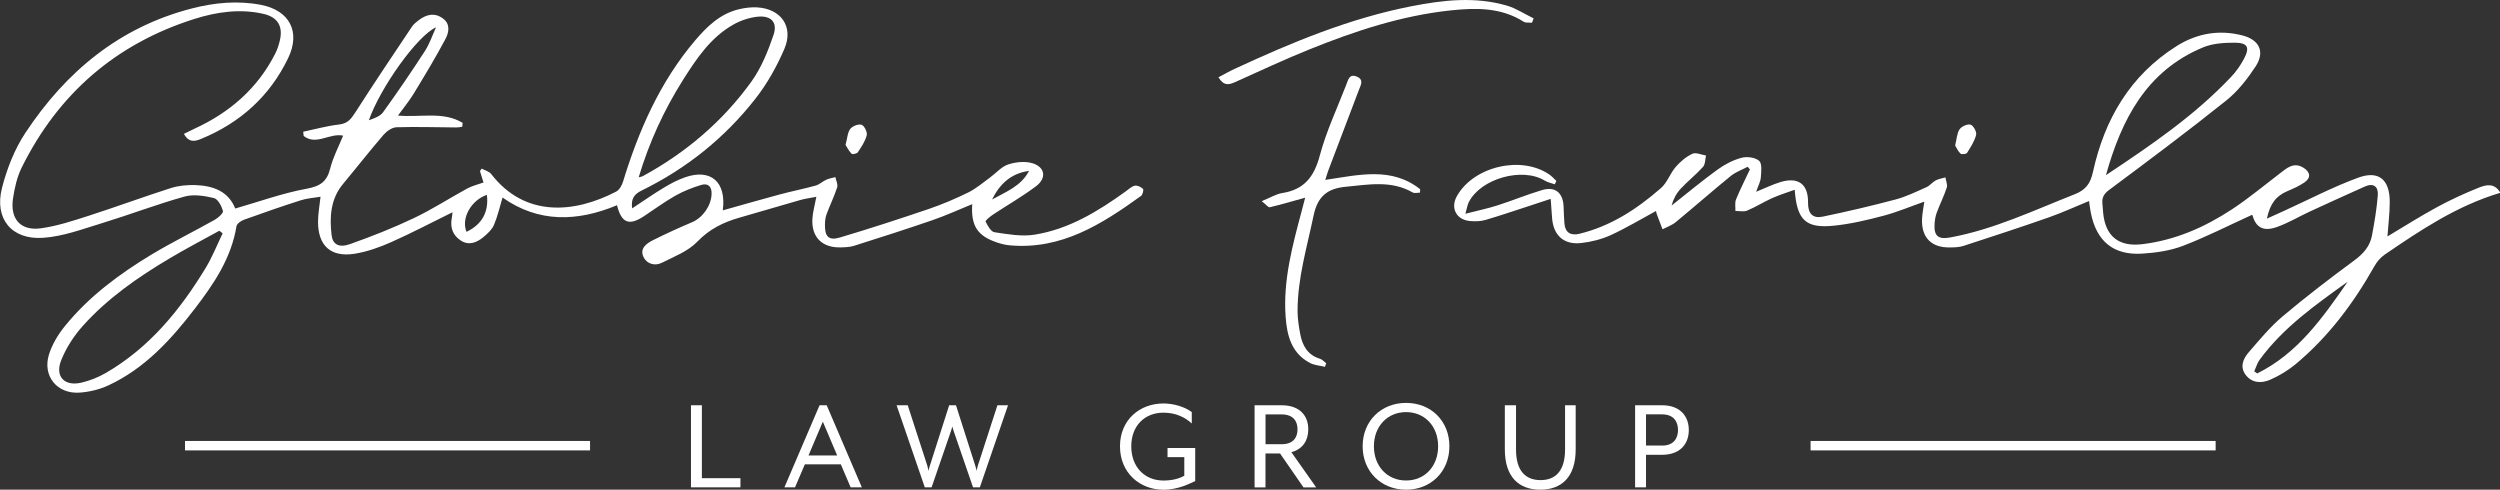 <?xml version="1.0" encoding="UTF-8"?> <svg xmlns="http://www.w3.org/2000/svg" width="388" height="76" viewBox="0 0 388 76" fill="none"><rect x="0" y="0" width="388" height="76" fill="#333333" stroke="none"/><g clip-path="url(#clip0_6_92)"><path d="M126.706 30.541C125.787 30.724 124.971 30.826 124.191 31.046C121.041 31.939 117.906 32.89 114.749 33.783C112.27 34.493 110.119 35.54 108.23 37.502C106.801 38.988 104.65 39.815 102.74 40.774C101.639 41.323 100.378 40.987 99.86 39.859C99.255 38.556 100.341 37.78 101.347 37.275C103.331 36.28 105.358 35.357 107.399 34.493C109.061 33.791 110.374 31.946 110.439 30.116C110.483 28.893 109.849 28.388 108.799 28.71C107.435 29.128 106.072 29.662 104.825 30.365C103.134 31.324 101.566 32.488 99.94 33.556C97.629 35.079 96.448 34.625 95.762 31.851C89.601 34.42 83.572 34.603 77.994 30.658C77.549 32.129 77.235 33.571 76.659 34.911C76.353 35.636 75.675 36.25 75.048 36.778C74.02 37.634 72.795 38.161 71.526 37.341C70.294 36.543 69.828 35.328 70.119 33.849C70.17 33.586 70.185 33.322 70.229 32.942C66.984 34.538 63.893 36.17 60.706 37.583C58.898 38.388 56.966 39.076 55.026 39.383C51.301 39.969 49.31 38.088 49.361 34.303C49.376 33.139 49.587 31.983 49.748 30.533C48.669 30.716 47.633 30.775 46.663 31.09C43.703 32.034 40.765 33.059 37.841 34.113C37.382 34.281 36.762 34.728 36.697 35.13C35.895 40.057 33.204 44.032 30.288 47.839C26.576 52.685 22.479 57.187 16.814 59.815C15.435 60.452 13.853 60.832 12.337 60.935C8.873 61.169 6.577 58.373 7.59 55.056C8.079 53.461 9.019 51.901 10.084 50.598C13.817 45.994 18.527 42.517 23.55 39.486C26.744 37.568 30.098 35.928 33.35 34.098C33.889 33.798 34.691 33.051 34.604 32.737C34.385 31.968 33.816 30.885 33.197 30.738C31.724 30.387 30.032 30.116 28.625 30.511C24.309 31.719 20.102 33.33 15.815 34.64C12.811 35.555 9.763 36.704 6.679 36.909C1.779 37.239 -0.904 33.93 0.306 29.179C1.065 26.207 2.246 23.176 3.93 20.636C10.208 11.127 18.556 4.195 29.785 1.31C33.306 0.403 36.922 0.059 40.532 0.761C44.943 1.625 46.678 4.941 44.731 8.997C41.888 14.926 37.28 19.055 31.228 21.551C30.273 21.946 29.303 22.181 28.545 20.775C29.114 20.497 29.624 20.233 30.149 19.992C35.632 17.481 39.977 13.74 42.734 8.287C43.054 7.65 43.28 6.94 43.441 6.244C43.944 4.063 43.091 2.657 40.889 2.152C37.251 1.318 33.62 1.852 30.186 2.935C18.038 6.771 9.063 14.509 3.376 25.987C2.647 27.459 2.268 29.15 2.02 30.789C1.531 33.981 3.201 35.87 6.358 35.431C8.859 35.087 11.309 34.274 13.729 33.498C18.002 32.122 22.224 30.562 26.496 29.194C27.692 28.813 29.026 28.689 30.288 28.725C33.036 28.813 35.45 29.662 36.507 32.363C40.255 31.287 43.871 29.97 47.597 29.289C49.704 28.901 50.739 28.191 51.25 26.141C51.687 24.391 52.562 22.759 53.255 21.053C51.155 20.599 49.077 22.635 47.13 21.105C47.108 20.885 47.086 20.665 47.057 20.446C48.909 20.058 50.747 19.538 52.62 19.326C53.918 19.179 54.465 18.506 55.114 17.496C57.987 13.001 60.969 8.572 63.936 4.136C64.206 3.733 64.622 3.404 65.023 3.104C66.189 2.233 67.443 1.925 68.719 2.848C69.944 3.726 69.667 5.044 69.142 6.039C67.604 8.931 65.905 11.742 64.199 14.546C63.521 15.666 62.668 16.683 61.764 17.935C65.285 18.257 68.792 17.239 71.803 19.07C71.782 19.274 71.76 19.472 71.738 19.677C71.439 19.714 71.14 19.787 70.848 19.78C67.742 19.758 64.636 19.655 61.538 19.75C60.845 19.772 60.014 20.358 59.525 20.922C57.382 23.41 55.355 26.009 53.248 28.535C51.301 30.87 51.14 33.63 51.454 36.433C51.621 37.949 52.599 38.505 54.348 37.876C57.688 36.69 61.005 35.387 64.206 33.864C67.064 32.51 69.74 30.767 72.525 29.252C73.276 28.842 74.137 28.645 75.041 28.323C74.866 27.759 74.676 27.151 74.487 26.544C74.582 26.419 74.669 26.295 74.764 26.17C75.26 26.441 75.908 26.595 76.229 27.005C81.457 33.769 89.113 33.125 95.631 29.735C96.12 29.479 96.513 28.784 96.688 28.213C99.124 20.248 102.419 12.73 107.851 6.317C109.703 4.136 111.745 2.138 114.654 1.442C115.558 1.222 116.52 1.098 117.446 1.142C121.201 1.325 123.221 4.143 121.733 7.591C120.56 10.322 119.058 13.008 117.228 15.336C112.459 21.434 106.51 26.178 99.561 29.582C98.351 30.174 97.921 30.921 98.11 32.341C99.809 31.221 101.398 30.109 103.053 29.113C104.096 28.483 105.197 27.905 106.342 27.51C110.323 26.126 112.765 28.249 112.175 32.649C115.128 31.822 118.03 30.98 120.946 30.197C122.82 29.691 124.73 29.318 126.604 28.798C127.18 28.637 127.661 28.154 128.23 27.898C128.675 27.693 129.178 27.62 129.652 27.488C129.754 28.022 130.075 28.623 129.929 29.076C129.469 30.497 128.799 31.851 128.281 33.256C128.091 33.769 128.04 34.347 128.033 34.904C128.004 36.726 128.631 37.378 130.359 36.858C134.982 35.482 139.568 33.988 144.132 32.437C146.232 31.719 148.288 30.848 150.278 29.867C151.489 29.274 152.539 28.352 153.647 27.554C154.588 26.873 155.419 25.87 156.461 25.526C157.643 25.138 159.115 24.984 160.267 25.343C162.207 25.951 162.455 27.642 160.814 28.886C158.692 30.489 156.367 31.814 154.143 33.286C153.683 33.593 152.896 34.23 152.962 34.376C153.275 35.021 153.778 35.95 154.325 36.038C156.374 36.346 158.532 36.741 160.537 36.426C165.874 35.584 170.402 32.81 174.726 29.691C175.178 29.369 175.623 28.923 176.126 28.82C176.519 28.74 177.088 29.018 177.394 29.318C177.533 29.45 177.343 30.218 177.095 30.401C170.985 34.808 164.708 38.805 156.687 38.073C156.031 38.015 155.368 37.846 154.741 37.634C151.708 36.616 150.672 35.065 150.891 31.683C148.791 32.539 146.801 33.454 144.737 34.164C140.698 35.555 136.629 36.858 132.561 38.146C131.883 38.359 131.132 38.381 130.417 38.395C127.566 38.454 125.911 36.778 126.086 33.937C126.152 32.89 126.451 31.866 126.699 30.548L126.706 30.541ZM34.553 36.214C34.385 36.082 34.21 35.943 34.042 35.811C31.469 37.231 28.858 38.593 26.336 40.094C21.392 43.029 16.675 46.301 12.818 50.62C11.44 52.158 10.259 54.01 9.493 55.92C8.494 58.438 10.011 60.005 12.65 59.383C13.926 59.083 15.209 58.578 16.347 57.926C23.142 54.01 27.947 48.139 31.95 41.536C32.963 39.852 33.693 37.993 34.553 36.221V36.214ZM99.116 27.525C99.452 27.429 99.612 27.415 99.743 27.349C106.429 23.711 112.138 18.872 116.593 12.701C118.146 10.549 119.196 7.943 120.057 5.402C120.713 3.455 119.663 2.379 117.592 2.591C116.316 2.723 114.982 3.162 113.859 3.792C110.294 5.783 108.084 9.114 105.97 12.459C103.032 17.122 100.749 22.085 99.124 27.517L99.116 27.525ZM67.677 4.238C64.753 5.534 58.993 13.652 57.25 18.66C58.06 18.367 58.986 18.067 59.445 17.43C61.691 14.319 63.856 11.149 65.941 7.928C66.678 6.801 67.108 5.468 67.677 4.231V4.238ZM75.566 30.24C73.109 31.068 71.534 33.908 72.401 35.98C74.808 34.838 75.887 32.883 75.566 30.24ZM153.968 30.965C156.104 29.772 158.488 28.893 159.706 26.522C156.95 26.888 155.156 28.535 153.968 30.965Z" fill="white"></path><path d="M349.495 33.352C345.893 34.991 342.43 36.763 338.821 38.146C336.838 38.908 334.614 39.23 332.47 39.362C328.001 39.647 325.361 37.429 324.494 33.015C324.392 32.48 324.326 31.931 324.217 31.199C322.08 32.078 320.075 33 317.997 33.732C313.601 35.27 309.175 36.719 304.742 38.161C304.071 38.381 303.313 38.395 302.598 38.403C299.704 38.439 298.165 36.836 298.304 33.923C298.34 33.103 298.515 32.29 298.654 31.294C296.459 32.063 294.432 32.927 292.318 33.483C289.802 34.15 287.243 34.757 284.669 35.021C280.258 35.482 278.888 34.193 278.538 29.45C277.313 29.896 276.139 30.255 275.03 30.753C273.711 31.346 272.479 32.129 271.152 32.685C270.627 32.905 269.949 32.737 269.336 32.744C269.358 32.144 269.219 31.478 269.431 30.951C270.08 29.369 270.86 27.839 271.589 26.287C271.472 26.156 271.348 26.017 271.232 25.885C270.35 26.353 269.373 26.697 268.614 27.312C265.727 29.662 262.934 32.122 260.062 34.486C259.478 34.969 258.706 35.226 258.02 35.584C257.721 34.808 257.43 34.032 257.138 33.249C257.08 33.103 257.058 32.942 257.007 32.751C254.644 34.025 252.377 35.401 249.985 36.492C248.549 37.144 246.938 37.553 245.37 37.722C242.672 38.015 241.068 36.499 240.879 33.791C240.813 32.905 240.747 32.019 240.667 30.863C239.581 31.221 238.618 31.543 237.656 31.858C235.279 32.627 232.917 33.439 230.525 34.142C229.796 34.355 228.979 34.369 228.214 34.31C226.019 34.15 225.049 32.29 226.129 30.401C228.761 25.782 236.183 24.084 240.507 27.122C240.886 27.393 241.199 27.759 241.549 28.081C241.469 28.257 241.382 28.425 241.302 28.601C240.784 28.418 240.215 28.315 239.756 28.037C236.263 25.892 229.781 27.715 227.944 31.404C227.74 31.814 227.682 32.29 227.426 33.176C229.359 32.678 230.912 32.356 232.421 31.873C234.747 31.126 237.007 30.189 239.347 29.494C241.353 28.901 242.563 29.904 242.665 31.997C242.709 32.89 242.723 33.783 242.796 34.669C242.913 36.126 243.795 36.602 245.107 36.287C249.985 35.108 254.076 32.437 257.794 29.179C258.764 28.33 259.201 26.91 260.069 25.907C260.784 25.08 261.68 24.326 262.657 23.864C263.197 23.608 264.057 24.025 264.772 24.135C264.633 24.728 264.677 25.482 264.32 25.885C263.248 27.085 261.965 28.088 260.864 29.267C260.186 29.991 259.697 30.885 259.427 31.902C261.804 30.028 264.13 28.081 266.58 26.309C267.688 25.504 268.979 24.838 270.291 24.487C271.13 24.26 272.413 24.428 273.018 24.962C273.499 25.387 273.346 26.653 273.281 27.532C273.23 28.213 272.858 28.864 272.551 29.765C273.959 29.194 275.089 28.637 276.277 28.271C279.055 27.407 280.652 28.542 280.608 31.448C280.586 33.176 281.352 33.944 282.898 33.622C286.682 32.832 290.459 31.953 294.199 30.958C295.847 30.519 297.422 29.743 298.989 29.047C299.514 28.813 299.901 28.279 300.418 28C300.878 27.759 301.425 27.686 301.928 27.532C302.008 28.066 302.285 28.659 302.139 29.113C301.709 30.431 301.075 31.675 300.593 32.978C300.382 33.542 300.28 34.171 300.243 34.779C300.134 36.617 300.812 37.195 302.642 36.858C309.43 35.621 315.613 32.656 321.971 30.16C323.714 29.479 324.435 28.498 324.836 26.646C326.63 18.506 330.597 11.698 337.8 7.159C340.943 5.176 344.406 4.561 348.044 5.505C350.655 6.178 351.551 8.038 350.079 10.3C348.81 12.232 347.315 14.158 345.529 15.585C339.579 20.343 333.477 24.911 327.359 29.457C326.499 30.094 326.2 30.68 326.295 31.639C326.338 32.085 326.368 32.524 326.404 32.971C326.732 36.653 328.803 38.337 332.478 37.898C337.552 37.29 342.124 35.291 346.345 32.524C348.941 30.826 351.333 28.82 353.812 26.932C354.927 26.082 355.984 25.08 357.53 26.053C358.573 26.712 358.682 27.598 357.669 28.3C356.852 28.864 355.919 29.274 355.007 29.662C353.272 30.409 352.332 31.543 351.821 33.93C352.82 33.476 353.644 33.11 354.461 32.737C358.296 30.994 362.051 29.018 365.988 27.576C369.189 26.404 370.888 27.876 370.888 31.324C370.888 33.088 370.662 34.845 370.53 36.697C373.075 35.182 375.59 33.578 378.208 32.158C380.3 31.024 382.481 30.014 384.697 29.128C385.783 28.696 387.125 28.315 388.058 29.918C381.299 31.931 375.685 35.709 370.093 39.523C369.444 39.969 368.875 40.65 368.489 41.345C365.259 47.077 361.365 52.275 356.298 56.506C355.117 57.487 353.746 58.314 352.346 58.929C351.034 59.507 349.546 59.5 348.54 58.197C347.585 56.952 348.132 55.679 348.992 54.683C350.662 52.751 352.31 50.752 354.249 49.112C357.866 46.06 361.628 43.183 365.434 40.379C366.819 39.354 367.818 38.205 368.132 36.551C368.518 34.479 368.875 32.393 369.036 30.299C369.138 28.952 368.358 28.344 367.001 28.959C364.165 30.233 361.336 31.514 358.514 32.817C356.801 33.608 355.161 34.596 353.396 35.226C351.245 35.994 350.115 35.299 349.561 33.366L349.495 33.352ZM326.842 27.18C333.754 22.598 340.549 17.971 346.243 11.961C347.038 11.127 347.731 10.139 348.27 9.121C349.211 7.335 348.846 6.632 346.805 6.625C345.172 6.625 343.407 6.735 341.927 7.35C333.105 11.002 329.255 18.564 326.842 27.18ZM364.377 43.71C359.404 47.289 354.373 50.803 350.691 55.84C350.312 56.359 350.137 57.033 349.86 57.633C350.013 57.743 350.166 57.846 350.319 57.955C356.604 54.852 360.498 49.295 364.369 43.71H364.377Z" fill="white"></path><path d="M205.691 27.92C210.934 27.137 215.972 25.855 220.412 29.369L220.383 29.896C220.004 29.896 219.545 30.035 219.26 29.874C215.914 27.949 212.385 28.652 208.834 28.989C205.99 29.259 204.496 30.489 203.876 33.425C202.848 38.337 201.39 43.154 201.382 48.227C201.382 49.442 201.572 50.672 201.798 51.865C202.141 53.651 202.95 55.108 204.86 55.679C205.217 55.788 205.509 56.14 205.83 56.381C205.764 56.564 205.699 56.747 205.633 56.931C204.86 56.74 204.007 56.696 203.322 56.337C200.442 54.837 199.742 52.106 199.53 49.164C199.115 43.432 200.624 37.993 202.075 32.546C202.228 31.975 202.374 31.404 202.563 30.68C200.617 31.221 198.852 31.748 197.066 32.166C196.84 32.217 196.483 31.741 195.819 31.221C197.088 30.709 198.028 30.116 199.035 29.955C202.403 29.421 203.942 27.451 204.816 24.194C205.83 20.395 207.536 16.778 208.965 13.089C209.235 12.393 209.417 11.427 210.54 11.874C211.736 12.35 211.189 13.206 210.897 13.967C209.315 18.133 207.726 22.298 206.151 26.463C205.998 26.873 205.881 27.298 205.691 27.905V27.92Z" fill="white"></path><path d="M189.097 11.991C190.015 11.515 190.817 11.054 191.649 10.673C200.471 6.581 209.432 2.855 219.027 0.974C223.956 0.007 228.928 -0.571 233.857 0.871C235.315 1.296 236.635 2.181 238.02 2.855C237.933 3.082 237.853 3.309 237.765 3.528C237.328 3.484 236.803 3.58 236.467 3.367C232.946 1.135 229.06 1.201 225.173 1.61C217.496 2.423 210.227 4.831 203.118 7.708C199.261 9.268 195.491 11.032 191.7 12.737C190.745 13.169 189.928 13.382 189.097 11.983V11.991Z" fill="white"></path><path d="M131.227 22.495C131.511 21.456 131.533 20.57 131.97 19.999C132.306 19.56 133.246 19.201 133.727 19.37C134.15 19.516 134.639 20.519 134.515 21.002C134.274 21.939 133.684 22.81 133.13 23.637C132.991 23.85 132.306 23.996 132.174 23.864C131.759 23.454 131.482 22.891 131.227 22.495Z" fill="white"></path><path d="M303.437 22.576C303.699 21.537 303.714 20.665 304.13 20.065C304.443 19.611 305.362 19.201 305.836 19.348C306.266 19.48 306.813 20.468 306.696 20.929C306.441 21.924 305.843 22.847 305.282 23.733C305.165 23.923 304.45 23.996 304.275 23.842C303.882 23.476 303.648 22.927 303.437 22.576Z" fill="white"></path><path d="M107.239 62.897H108.93V74.214H114.916V75.634H107.239V62.897Z" fill="white"></path><path d="M127.202 62.897H128.303L133.757 75.634H132.021L130.497 72.069H124.912L123.389 75.634H121.741L127.195 62.897H127.202ZM129.929 70.685L127.705 65.444L125.481 70.685H129.921H129.929Z" fill="white"></path><path d="M139.145 62.897H140.88L143.928 72.303C143.993 72.516 144.074 73.028 144.096 73.087C144.096 73.021 144.219 72.537 144.307 72.303L147.311 62.897H148.368L151.372 72.303C151.46 72.537 151.584 73.087 151.584 73.087C151.584 73.087 151.671 72.537 151.751 72.303L154.799 62.897H156.447L152.072 75.634H151.015L148.011 66.908C147.945 66.74 147.821 66.271 147.799 66.205C147.778 66.249 147.654 66.732 147.588 66.908L144.584 75.634H143.527L139.152 62.897H139.145Z" fill="white"></path><path d="M173.822 69.265C173.822 65.144 176.906 62.618 180.566 62.618C182.17 62.618 183.905 63.153 184.963 63.958V65.722C183.927 64.785 182.527 64.046 180.566 64.046C177.65 64.046 175.572 66.088 175.572 69.273C175.572 72.457 177.642 74.58 180.566 74.58C181.813 74.58 182.958 74.324 183.803 73.833V70.949H181.2V69.529H185.495V74.668C184.795 74.968 182.914 76.007 180.566 76.007C176.906 76.007 173.822 73.394 173.822 69.273V69.265Z" fill="white"></path><path d="M194.711 62.897H198.896C201.791 62.897 203.045 64.573 203.045 66.637C203.045 68.292 202.243 69.697 200.42 70.18L204.27 75.641H202.301L198.663 70.378H196.402V75.641H194.711V62.904V62.897ZM198.903 68.943C200.806 68.943 201.375 67.794 201.375 66.63C201.375 65.466 200.806 64.317 198.903 64.317H196.41V68.943H198.903Z" fill="white"></path><path d="M211.481 69.265C211.481 65.356 214.339 62.531 218.225 62.531C222.111 62.531 224.947 65.356 224.947 69.265C224.947 73.174 222.089 76 218.225 76C214.361 76 211.481 73.174 211.481 69.265ZM223.198 69.265C223.198 66.161 221.127 63.958 218.225 63.958C215.323 63.958 213.23 66.169 213.23 69.265C213.23 72.362 215.301 74.573 218.225 74.573C221.149 74.573 223.198 72.34 223.198 69.265Z" fill="white"></path><path d="M233.551 69.756V62.897H235.286V69.778C235.286 73.072 236.766 74.514 239.092 74.514C241.418 74.514 242.898 73.072 242.898 69.778V62.897H244.546V69.756C244.546 74.067 242.33 76 239.049 76C235.767 76 233.551 74.067 233.551 69.756Z" fill="white"></path><path d="M253.769 62.897H257.955C260.849 62.897 262.103 64.683 262.103 66.74C262.103 68.797 260.856 70.583 257.955 70.583H255.461V75.634H253.769V62.897ZM257.955 69.156C259.858 69.156 260.426 67.904 260.426 66.732C260.426 65.561 259.858 64.309 257.955 64.309H255.461V69.148H257.955V69.156Z" fill="white"></path><path d="M91.577 68.438H28.713V69.902H91.577V68.438Z" fill="white"></path><path d="M343.866 68.438H281.002V69.902H343.866V68.438Z" fill="white"></path></g><defs><clipPath id="clip0_6_92"><rect width="388" height="76" fill="white"></rect></clipPath></defs></svg> 